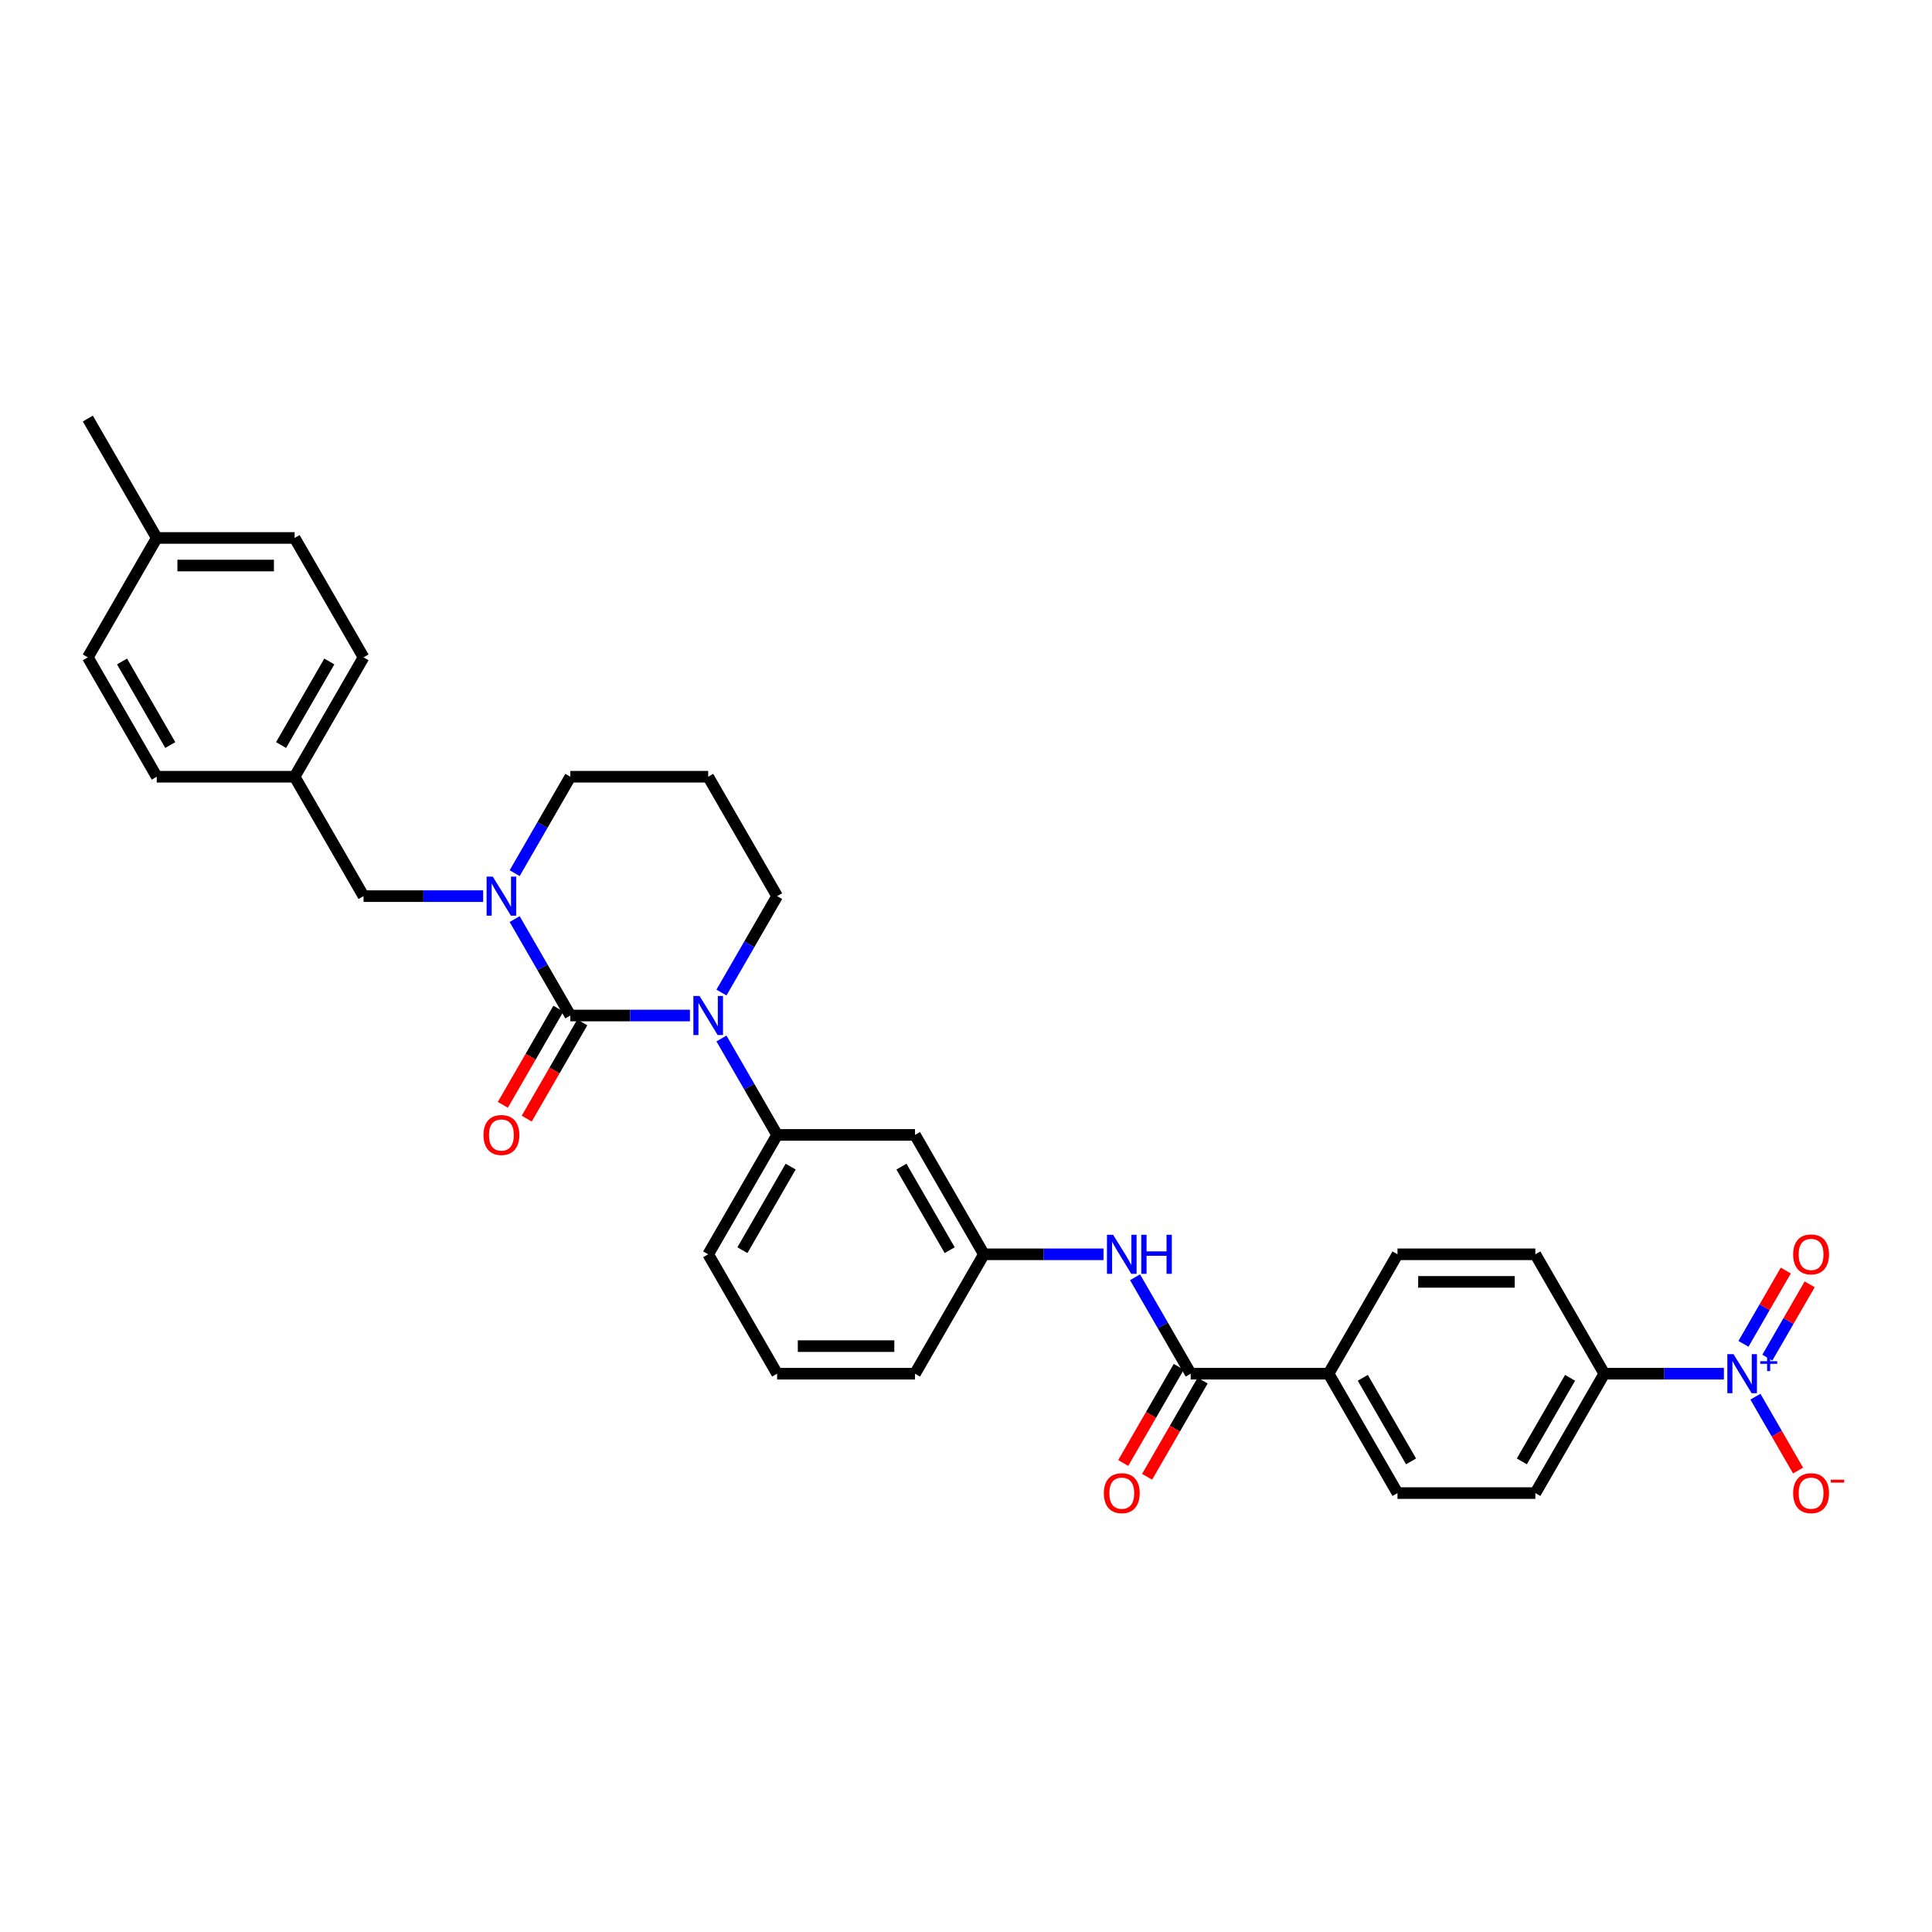 <?xml version='1.0' encoding='iso-8859-1'?>
<svg version='1.1' baseProfile='full'
              xmlns='http://www.w3.org/2000/svg'
                      xmlns:rdkit='http://www.rdkit.org/xml'
                      xmlns:xlink='http://www.w3.org/1999/xlink'
                  xml:space='preserve'
width='1000px' height='1000px' viewBox='0 0 1000 1000'>
<!-- END OF HEADER -->
<rect style='opacity:1.0;fill:#FFFFFF;stroke:none' width='1000' height='1000' x='0' y='0'> </rect>
<path class='bond-0' d='M 892.288,711.022 L 861.333,711.022' style='fill:none;fill-rule:evenodd;stroke:#0000FF;stroke-width:6px;stroke-linecap:butt;stroke-linejoin:miter;stroke-opacity:1' />
<path class='bond-0' d='M 861.333,711.022 L 830.378,711.022' style='fill:none;fill-rule:evenodd;stroke:#000000;stroke-width:6px;stroke-linecap:butt;stroke-linejoin:miter;stroke-opacity:1' />
<path class='bond-1' d='M 908.599,722.91 L 919.64,742.035' style='fill:none;fill-rule:evenodd;stroke:#0000FF;stroke-width:6px;stroke-linecap:butt;stroke-linejoin:miter;stroke-opacity:1' />
<path class='bond-1' d='M 919.64,742.035 L 930.682,761.16' style='fill:none;fill-rule:evenodd;stroke:#FF0000;stroke-width:6px;stroke-linecap:butt;stroke-linejoin:miter;stroke-opacity:1' />
<path class='bond-2' d='M 914.778,702.702 L 925.73,683.734' style='fill:none;fill-rule:evenodd;stroke:#0000FF;stroke-width:6px;stroke-linecap:butt;stroke-linejoin:miter;stroke-opacity:1' />
<path class='bond-2' d='M 925.73,683.734 L 936.681,664.767' style='fill:none;fill-rule:evenodd;stroke:#FF0000;stroke-width:6px;stroke-linecap:butt;stroke-linejoin:miter;stroke-opacity:1' />
<path class='bond-2' d='M 902.419,695.567 L 913.37,676.599' style='fill:none;fill-rule:evenodd;stroke:#0000FF;stroke-width:6px;stroke-linecap:butt;stroke-linejoin:miter;stroke-opacity:1' />
<path class='bond-2' d='M 913.37,676.599 L 924.321,657.631' style='fill:none;fill-rule:evenodd;stroke:#FF0000;stroke-width:6px;stroke-linecap:butt;stroke-linejoin:miter;stroke-opacity:1' />
<path class='bond-3' d='M 587.494,661.114 L 601.901,686.068' style='fill:none;fill-rule:evenodd;stroke:#0000FF;stroke-width:6px;stroke-linecap:butt;stroke-linejoin:miter;stroke-opacity:1' />
<path class='bond-3' d='M 601.901,686.068 L 616.308,711.022' style='fill:none;fill-rule:evenodd;stroke:#000000;stroke-width:6px;stroke-linecap:butt;stroke-linejoin:miter;stroke-opacity:1' />
<path class='bond-4' d='M 571.182,649.226 L 540.228,649.226' style='fill:none;fill-rule:evenodd;stroke:#0000FF;stroke-width:6px;stroke-linecap:butt;stroke-linejoin:miter;stroke-opacity:1' />
<path class='bond-4' d='M 540.228,649.226 L 509.273,649.226' style='fill:none;fill-rule:evenodd;stroke:#000000;stroke-width:6px;stroke-linecap:butt;stroke-linejoin:miter;stroke-opacity:1' />
<path class='bond-5' d='M 610.129,707.455 L 595.754,732.352' style='fill:none;fill-rule:evenodd;stroke:#000000;stroke-width:6px;stroke-linecap:butt;stroke-linejoin:miter;stroke-opacity:1' />
<path class='bond-5' d='M 595.754,732.352 L 581.38,757.249' style='fill:none;fill-rule:evenodd;stroke:#FF0000;stroke-width:6px;stroke-linecap:butt;stroke-linejoin:miter;stroke-opacity:1' />
<path class='bond-5' d='M 622.488,714.59 L 608.114,739.488' style='fill:none;fill-rule:evenodd;stroke:#000000;stroke-width:6px;stroke-linecap:butt;stroke-linejoin:miter;stroke-opacity:1' />
<path class='bond-5' d='M 608.114,739.488 L 593.739,764.385' style='fill:none;fill-rule:evenodd;stroke:#FF0000;stroke-width:6px;stroke-linecap:butt;stroke-linejoin:miter;stroke-opacity:1' />
<path class='bond-6' d='M 616.308,711.022 L 687.665,711.022' style='fill:none;fill-rule:evenodd;stroke:#000000;stroke-width:6px;stroke-linecap:butt;stroke-linejoin:miter;stroke-opacity:1' />
<path class='bond-7' d='M 830.378,711.022 L 794.7,772.819' style='fill:none;fill-rule:evenodd;stroke:#000000;stroke-width:6px;stroke-linecap:butt;stroke-linejoin:miter;stroke-opacity:1' />
<path class='bond-7' d='M 812.667,713.156 L 787.693,756.414' style='fill:none;fill-rule:evenodd;stroke:#000000;stroke-width:6px;stroke-linecap:butt;stroke-linejoin:miter;stroke-opacity:1' />
<path class='bond-8' d='M 830.378,711.022 L 794.7,649.226' style='fill:none;fill-rule:evenodd;stroke:#000000;stroke-width:6px;stroke-linecap:butt;stroke-linejoin:miter;stroke-opacity:1' />
<path class='bond-9' d='M 295.203,525.632 L 280.796,500.678' style='fill:none;fill-rule:evenodd;stroke:#000000;stroke-width:6px;stroke-linecap:butt;stroke-linejoin:miter;stroke-opacity:1' />
<path class='bond-9' d='M 280.796,500.678 L 266.388,475.724' style='fill:none;fill-rule:evenodd;stroke:#0000FF;stroke-width:6px;stroke-linecap:butt;stroke-linejoin:miter;stroke-opacity:1' />
<path class='bond-10' d='M 295.203,525.632 L 326.158,525.632' style='fill:none;fill-rule:evenodd;stroke:#000000;stroke-width:6px;stroke-linecap:butt;stroke-linejoin:miter;stroke-opacity:1' />
<path class='bond-10' d='M 326.158,525.632 L 357.112,525.632' style='fill:none;fill-rule:evenodd;stroke:#0000FF;stroke-width:6px;stroke-linecap:butt;stroke-linejoin:miter;stroke-opacity:1' />
<path class='bond-11' d='M 289.023,522.064 L 274.649,546.962' style='fill:none;fill-rule:evenodd;stroke:#000000;stroke-width:6px;stroke-linecap:butt;stroke-linejoin:miter;stroke-opacity:1' />
<path class='bond-11' d='M 274.649,546.962 L 260.275,571.859' style='fill:none;fill-rule:evenodd;stroke:#FF0000;stroke-width:6px;stroke-linecap:butt;stroke-linejoin:miter;stroke-opacity:1' />
<path class='bond-11' d='M 301.383,529.2 L 287.008,554.097' style='fill:none;fill-rule:evenodd;stroke:#000000;stroke-width:6px;stroke-linecap:butt;stroke-linejoin:miter;stroke-opacity:1' />
<path class='bond-11' d='M 287.008,554.097 L 272.634,578.995' style='fill:none;fill-rule:evenodd;stroke:#FF0000;stroke-width:6px;stroke-linecap:butt;stroke-linejoin:miter;stroke-opacity:1' />
<path class='bond-12' d='M 266.388,451.947 L 280.796,426.993' style='fill:none;fill-rule:evenodd;stroke:#0000FF;stroke-width:6px;stroke-linecap:butt;stroke-linejoin:miter;stroke-opacity:1' />
<path class='bond-12' d='M 280.796,426.993 L 295.203,402.039' style='fill:none;fill-rule:evenodd;stroke:#000000;stroke-width:6px;stroke-linecap:butt;stroke-linejoin:miter;stroke-opacity:1' />
<path class='bond-13' d='M 250.077,463.836 L 219.123,463.836' style='fill:none;fill-rule:evenodd;stroke:#0000FF;stroke-width:6px;stroke-linecap:butt;stroke-linejoin:miter;stroke-opacity:1' />
<path class='bond-13' d='M 219.123,463.836 L 188.168,463.836' style='fill:none;fill-rule:evenodd;stroke:#000000;stroke-width:6px;stroke-linecap:butt;stroke-linejoin:miter;stroke-opacity:1' />
<path class='bond-14' d='M 295.203,402.039 L 366.56,402.039' style='fill:none;fill-rule:evenodd;stroke:#000000;stroke-width:6px;stroke-linecap:butt;stroke-linejoin:miter;stroke-opacity:1' />
<path class='bond-15' d='M 366.56,402.039 L 402.238,463.836' style='fill:none;fill-rule:evenodd;stroke:#000000;stroke-width:6px;stroke-linecap:butt;stroke-linejoin:miter;stroke-opacity:1' />
<path class='bond-16' d='M 402.238,463.836 L 387.831,488.79' style='fill:none;fill-rule:evenodd;stroke:#000000;stroke-width:6px;stroke-linecap:butt;stroke-linejoin:miter;stroke-opacity:1' />
<path class='bond-16' d='M 387.831,488.79 L 373.423,513.744' style='fill:none;fill-rule:evenodd;stroke:#0000FF;stroke-width:6px;stroke-linecap:butt;stroke-linejoin:miter;stroke-opacity:1' />
<path class='bond-17' d='M 373.423,537.52 L 387.831,562.475' style='fill:none;fill-rule:evenodd;stroke:#0000FF;stroke-width:6px;stroke-linecap:butt;stroke-linejoin:miter;stroke-opacity:1' />
<path class='bond-17' d='M 387.831,562.475 L 402.238,587.429' style='fill:none;fill-rule:evenodd;stroke:#000000;stroke-width:6px;stroke-linecap:butt;stroke-linejoin:miter;stroke-opacity:1' />
<path class='bond-18' d='M 152.49,402.039 L 81.133,402.039' style='fill:none;fill-rule:evenodd;stroke:#000000;stroke-width:6px;stroke-linecap:butt;stroke-linejoin:miter;stroke-opacity:1' />
<path class='bond-19' d='M 152.49,402.039 L 188.168,340.242' style='fill:none;fill-rule:evenodd;stroke:#000000;stroke-width:6px;stroke-linecap:butt;stroke-linejoin:miter;stroke-opacity:1' />
<path class='bond-19' d='M 145.482,385.634 L 170.457,342.376' style='fill:none;fill-rule:evenodd;stroke:#000000;stroke-width:6px;stroke-linecap:butt;stroke-linejoin:miter;stroke-opacity:1' />
<path class='bond-20' d='M 152.49,402.039 L 188.168,463.836' style='fill:none;fill-rule:evenodd;stroke:#000000;stroke-width:6px;stroke-linecap:butt;stroke-linejoin:miter;stroke-opacity:1' />
<path class='bond-21' d='M 81.133,278.445 L 152.49,278.445' style='fill:none;fill-rule:evenodd;stroke:#000000;stroke-width:6px;stroke-linecap:butt;stroke-linejoin:miter;stroke-opacity:1' />
<path class='bond-21' d='M 91.836,292.717 L 141.786,292.717' style='fill:none;fill-rule:evenodd;stroke:#000000;stroke-width:6px;stroke-linecap:butt;stroke-linejoin:miter;stroke-opacity:1' />
<path class='bond-22' d='M 81.133,278.445 L 45.455,216.649' style='fill:none;fill-rule:evenodd;stroke:#000000;stroke-width:6px;stroke-linecap:butt;stroke-linejoin:miter;stroke-opacity:1' />
<path class='bond-23' d='M 81.133,278.445 L 45.455,340.242' style='fill:none;fill-rule:evenodd;stroke:#000000;stroke-width:6px;stroke-linecap:butt;stroke-linejoin:miter;stroke-opacity:1' />
<path class='bond-24' d='M 473.595,711.022 L 402.238,711.022' style='fill:none;fill-rule:evenodd;stroke:#000000;stroke-width:6px;stroke-linecap:butt;stroke-linejoin:miter;stroke-opacity:1' />
<path class='bond-24' d='M 462.891,696.751 L 412.942,696.751' style='fill:none;fill-rule:evenodd;stroke:#000000;stroke-width:6px;stroke-linecap:butt;stroke-linejoin:miter;stroke-opacity:1' />
<path class='bond-25' d='M 473.595,711.022 L 509.273,649.226' style='fill:none;fill-rule:evenodd;stroke:#000000;stroke-width:6px;stroke-linecap:butt;stroke-linejoin:miter;stroke-opacity:1' />
<path class='bond-26' d='M 402.238,711.022 L 366.56,649.226' style='fill:none;fill-rule:evenodd;stroke:#000000;stroke-width:6px;stroke-linecap:butt;stroke-linejoin:miter;stroke-opacity:1' />
<path class='bond-27' d='M 366.56,649.226 L 402.238,587.429' style='fill:none;fill-rule:evenodd;stroke:#000000;stroke-width:6px;stroke-linecap:butt;stroke-linejoin:miter;stroke-opacity:1' />
<path class='bond-27' d='M 384.271,647.092 L 409.246,603.834' style='fill:none;fill-rule:evenodd;stroke:#000000;stroke-width:6px;stroke-linecap:butt;stroke-linejoin:miter;stroke-opacity:1' />
<path class='bond-28' d='M 402.238,587.429 L 473.595,587.429' style='fill:none;fill-rule:evenodd;stroke:#000000;stroke-width:6px;stroke-linecap:butt;stroke-linejoin:miter;stroke-opacity:1' />
<path class='bond-29' d='M 473.595,587.429 L 509.273,649.226' style='fill:none;fill-rule:evenodd;stroke:#000000;stroke-width:6px;stroke-linecap:butt;stroke-linejoin:miter;stroke-opacity:1' />
<path class='bond-29' d='M 466.587,603.834 L 491.562,647.092' style='fill:none;fill-rule:evenodd;stroke:#000000;stroke-width:6px;stroke-linecap:butt;stroke-linejoin:miter;stroke-opacity:1' />
<path class='bond-30' d='M 45.455,340.242 L 81.133,402.039' style='fill:none;fill-rule:evenodd;stroke:#000000;stroke-width:6px;stroke-linecap:butt;stroke-linejoin:miter;stroke-opacity:1' />
<path class='bond-30' d='M 63.166,342.376 L 88.141,385.634' style='fill:none;fill-rule:evenodd;stroke:#000000;stroke-width:6px;stroke-linecap:butt;stroke-linejoin:miter;stroke-opacity:1' />
<path class='bond-31' d='M 152.49,278.445 L 188.168,340.242' style='fill:none;fill-rule:evenodd;stroke:#000000;stroke-width:6px;stroke-linecap:butt;stroke-linejoin:miter;stroke-opacity:1' />
<path class='bond-32' d='M 687.665,711.022 L 723.343,649.226' style='fill:none;fill-rule:evenodd;stroke:#000000;stroke-width:6px;stroke-linecap:butt;stroke-linejoin:miter;stroke-opacity:1' />
<path class='bond-33' d='M 687.665,711.022 L 723.343,772.819' style='fill:none;fill-rule:evenodd;stroke:#000000;stroke-width:6px;stroke-linecap:butt;stroke-linejoin:miter;stroke-opacity:1' />
<path class='bond-33' d='M 705.376,713.156 L 730.351,756.414' style='fill:none;fill-rule:evenodd;stroke:#000000;stroke-width:6px;stroke-linecap:butt;stroke-linejoin:miter;stroke-opacity:1' />
<path class='bond-34' d='M 794.7,772.819 L 723.343,772.819' style='fill:none;fill-rule:evenodd;stroke:#000000;stroke-width:6px;stroke-linecap:butt;stroke-linejoin:miter;stroke-opacity:1' />
<path class='bond-35' d='M 794.7,649.226 L 723.343,649.226' style='fill:none;fill-rule:evenodd;stroke:#000000;stroke-width:6px;stroke-linecap:butt;stroke-linejoin:miter;stroke-opacity:1' />
<path class='bond-35' d='M 783.997,663.497 L 734.047,663.497' style='fill:none;fill-rule:evenodd;stroke:#000000;stroke-width:6px;stroke-linecap:butt;stroke-linejoin:miter;stroke-opacity:1' />
<path  class='atom-0' d='M 897.268 700.918
L 903.89 711.622
Q 904.547 712.678, 905.603 714.59
Q 906.659 716.503, 906.716 716.617
L 906.716 700.918
L 909.399 700.918
L 909.399 721.127
L 906.63 721.127
L 899.523 709.424
Q 898.695 708.054, 897.811 706.484
Q 896.954 704.914, 896.697 704.429
L 896.697 721.127
L 894.071 721.127
L 894.071 700.918
L 897.268 700.918
' fill='#0000FF'/>
<path  class='atom-0' d='M 911.094 704.561
L 914.655 704.561
L 914.655 700.812
L 916.237 700.812
L 916.237 704.561
L 919.892 704.561
L 919.892 705.917
L 916.237 705.917
L 916.237 709.685
L 914.655 709.685
L 914.655 705.917
L 911.094 705.917
L 911.094 704.561
' fill='#0000FF'/>
<path  class='atom-1' d='M 576.163 639.122
L 582.785 649.825
Q 583.441 650.881, 584.497 652.794
Q 585.554 654.706, 585.611 654.82
L 585.611 639.122
L 588.294 639.122
L 588.294 659.33
L 585.525 659.33
L 578.418 647.627
Q 577.59 646.257, 576.705 644.687
Q 575.849 643.118, 575.592 642.632
L 575.592 659.33
L 572.966 659.33
L 572.966 639.122
L 576.163 639.122
' fill='#0000FF'/>
<path  class='atom-1' d='M 590.72 639.122
L 593.46 639.122
L 593.46 647.713
L 603.792 647.713
L 603.792 639.122
L 606.532 639.122
L 606.532 659.33
L 603.792 659.33
L 603.792 649.996
L 593.46 649.996
L 593.46 659.33
L 590.72 659.33
L 590.72 639.122
' fill='#0000FF'/>
<path  class='atom-3' d='M 571.354 772.876
Q 571.354 768.024, 573.751 765.312
Q 576.149 762.601, 580.63 762.601
Q 585.111 762.601, 587.509 765.312
Q 589.906 768.024, 589.906 772.876
Q 589.906 777.786, 587.48 780.583
Q 585.054 783.351, 580.63 783.351
Q 576.177 783.351, 573.751 780.583
Q 571.354 777.814, 571.354 772.876
M 580.63 781.068
Q 583.713 781.068, 585.368 779.013
Q 587.052 776.929, 587.052 772.876
Q 587.052 768.909, 585.368 766.911
Q 583.713 764.884, 580.63 764.884
Q 577.547 764.884, 575.863 766.882
Q 574.208 768.88, 574.208 772.876
Q 574.208 776.958, 575.863 779.013
Q 577.547 781.068, 580.63 781.068
' fill='#FF0000'/>
<path  class='atom-6' d='M 255.058 453.731
L 261.68 464.435
Q 262.336 465.491, 263.392 467.403
Q 264.448 469.316, 264.505 469.43
L 264.505 453.731
L 267.188 453.731
L 267.188 473.94
L 264.42 473.94
L 257.313 462.237
Q 256.485 460.867, 255.6 459.297
Q 254.744 457.727, 254.487 457.242
L 254.487 473.94
L 251.861 473.94
L 251.861 453.731
L 255.058 453.731
' fill='#0000FF'/>
<path  class='atom-10' d='M 362.093 515.528
L 368.715 526.232
Q 369.371 527.288, 370.427 529.2
Q 371.483 531.112, 371.54 531.227
L 371.54 515.528
L 374.224 515.528
L 374.224 535.736
L 371.455 535.736
L 364.348 524.034
Q 363.52 522.664, 362.635 521.094
Q 361.779 519.524, 361.522 519.039
L 361.522 535.736
L 358.896 535.736
L 358.896 515.528
L 362.093 515.528
' fill='#0000FF'/>
<path  class='atom-11' d='M 250.248 587.486
Q 250.248 582.634, 252.646 579.922
Q 255.044 577.211, 259.525 577.211
Q 264.006 577.211, 266.403 579.922
Q 268.801 582.634, 268.801 587.486
Q 268.801 592.395, 266.375 595.193
Q 263.949 597.961, 259.525 597.961
Q 255.072 597.961, 252.646 595.193
Q 250.248 592.424, 250.248 587.486
M 259.525 595.678
Q 262.607 595.678, 264.263 593.623
Q 265.947 591.539, 265.947 587.486
Q 265.947 583.519, 264.263 581.521
Q 262.607 579.494, 259.525 579.494
Q 256.442 579.494, 254.758 581.492
Q 253.103 583.49, 253.103 587.486
Q 253.103 591.568, 254.758 593.623
Q 256.442 595.678, 259.525 595.678
' fill='#FF0000'/>
<path  class='atom-26' d='M 928.137 772.876
Q 928.137 768.024, 930.535 765.312
Q 932.932 762.601, 937.414 762.601
Q 941.895 762.601, 944.292 765.312
Q 946.69 768.024, 946.69 772.876
Q 946.69 777.786, 944.264 780.583
Q 941.838 783.351, 937.414 783.351
Q 932.961 783.351, 930.535 780.583
Q 928.137 777.814, 928.137 772.876
M 937.414 781.068
Q 940.496 781.068, 942.152 779.013
Q 943.836 776.929, 943.836 772.876
Q 943.836 768.909, 942.152 766.911
Q 940.496 764.884, 937.414 764.884
Q 934.331 764.884, 932.647 766.882
Q 930.991 768.88, 930.991 772.876
Q 930.991 776.958, 932.647 779.013
Q 934.331 781.068, 937.414 781.068
' fill='#FF0000'/>
<path  class='atom-26' d='M 947.632 765.899
L 954.545 765.899
L 954.545 767.406
L 947.632 767.406
L 947.632 765.899
' fill='#FF0000'/>
<path  class='atom-27' d='M 928.137 649.283
Q 928.137 644.431, 930.535 641.719
Q 932.932 639.007, 937.414 639.007
Q 941.895 639.007, 944.292 641.719
Q 946.69 644.431, 946.69 649.283
Q 946.69 654.192, 944.264 656.989
Q 941.838 659.758, 937.414 659.758
Q 932.961 659.758, 930.535 656.989
Q 928.137 654.221, 928.137 649.283
M 937.414 657.475
Q 940.496 657.475, 942.152 655.419
Q 943.836 653.336, 943.836 649.283
Q 943.836 645.315, 942.152 643.317
Q 940.496 641.291, 937.414 641.291
Q 934.331 641.291, 932.647 643.289
Q 930.991 645.287, 930.991 649.283
Q 930.991 653.364, 932.647 655.419
Q 934.331 657.475, 937.414 657.475
' fill='#FF0000'/>
</svg>
